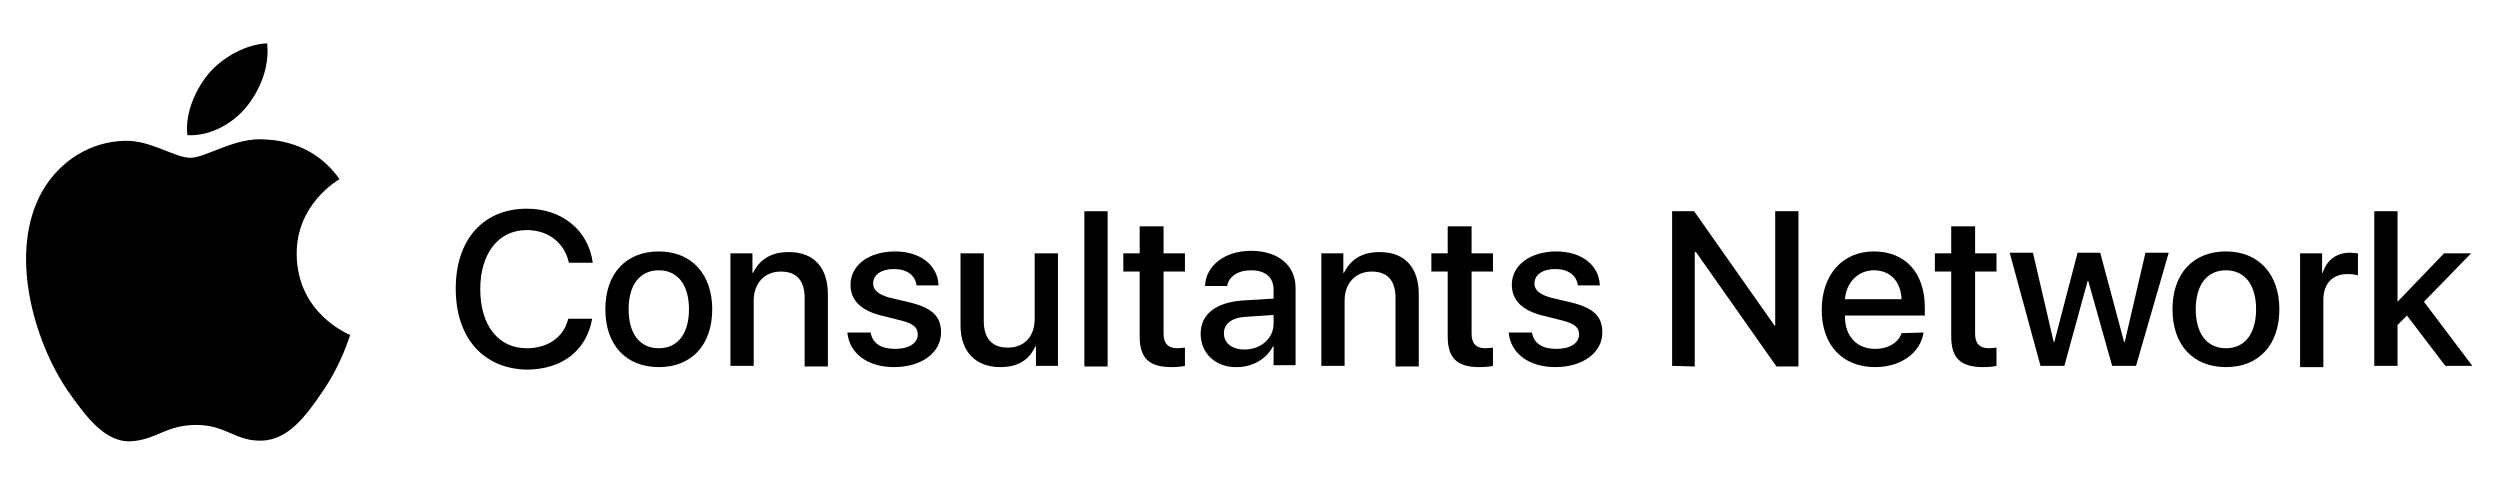 <?xml version="1.0" encoding="utf-8"?>
<!-- Generator: Adobe Illustrator 22.1.0, SVG Export Plug-In . SVG Version: 6.00 Build 0)  -->
<svg version="1.1" id="Consultants_Network" xmlns="http://www.w3.org/2000/svg" xmlns:xlink="http://www.w3.org/1999/xlink"
	 x="0px" y="0px" viewBox="0 0 397.7 77" style="enable-background:new 0 0 397.7 77;" xml:space="preserve">
<style type="text/css">
	.st0{fill:none;}
</style>
<g id="XMLID_631_">
	<g id="XMLID_633_">
		<path id="XMLID_634_" d="M55.7,53.3c-0.1,0.2-1.3,4.5-4.4,9c-2.6,3.8-5.4,7.7-9.7,7.8c-4.2,0.1-5.6-2.5-10.4-2.5
			s-6.4,2.4-10.4,2.6c-4.2,0.2-7.3-4.2-10-8c-5.4-7.9-9.6-22.2-4-31.9c2.8-4.8,7.7-7.8,13.1-7.9c4.1-0.1,7.9,2.7,10.4,2.7
			s7.2-3.4,12.1-2.9c2.1,0.1,7.8,0.8,11.6,6.3c-0.3,0.2-6.9,4-6.8,12C47.3,50,55.6,53.2,55.7,53.3 M39.2,17
			c2.2-2.7,3.7-6.4,3.3-10.1c-3.2,0.1-7,2.1-9.3,4.8c-2,2.4-3.8,6.2-3.4,9.8C33.4,21.7,37,19.7,39.2,17z"/>
	</g>
	<g>
		<path d="M72.5,45.9c0-7.8,4.4-12.7,11.3-12.7c5.6,0,9.8,3.4,10.5,8.6h-3.8c-0.7-3.2-3.3-5.2-6.7-5.2c-4.5,0-7.4,3.7-7.4,9.4
			c0,5.8,2.9,9.4,7.4,9.4c3.4,0,5.9-1.8,6.6-4.7h3.8c-0.9,5.1-4.8,8.1-10.5,8.1C76.9,58.6,72.5,53.8,72.5,45.9z"/>
		<path d="M96.3,49.2c0-5.7,3.3-9.2,8.5-9.2s8.5,3.6,8.5,9.2c0,5.7-3.3,9.2-8.5,9.2S96.3,54.9,96.3,49.2z M109.6,49.2
			c0-3.9-1.8-6.2-4.8-6.2s-4.8,2.3-4.8,6.2s1.8,6.2,4.8,6.2S109.6,53.1,109.6,49.2z"/>
		<path d="M116.2,40.3h3.5v3.1h0.1c1.1-2.2,2.9-3.3,5.7-3.3c4,0,6.2,2.5,6.2,6.7v11.5H128V47.4c0-2.7-1.2-4.2-3.8-4.2
			c-2.6,0-4.3,1.9-4.3,4.6v10.4h-3.7V40.3z"/>
		<path d="M142.4,40c4,0,6.8,2.2,6.9,5.4h-3.5c-0.2-1.6-1.5-2.6-3.6-2.6c-2,0-3.3,0.9-3.3,2.3c0,1.1,0.9,1.8,2.8,2.3l3,0.7
			c3.6,0.9,5,2.2,5,4.8c0,3.2-3.1,5.5-7.5,5.5c-4.2,0-7.1-2.2-7.4-5.5h3.7c0.3,1.7,1.6,2.6,3.9,2.6c2.2,0,3.6-0.9,3.6-2.3
			c0-1.1-0.7-1.7-2.6-2.2l-3.2-0.8c-3.2-0.8-4.9-2.4-4.9-4.9C135.3,42.2,138.2,40,142.4,40z"/>
		<path d="M168.3,58.2h-3.5v-3.1h-0.1c-1,2.2-2.8,3.3-5.6,3.3c-3.9,0-6.3-2.5-6.3-6.6V40.3h3.7v10.8c0,2.7,1.3,4.2,3.8,4.2
			c2.7,0,4.3-1.8,4.3-4.6V40.3h3.7L168.3,58.2L168.3,58.2z"/>
		<path d="M172.5,33.6h3.7v24.7h-3.7V33.6z"/>
		<path d="M185.1,36v4.3h3.4v2.9h-3.4v9.9c0,1.5,0.7,2.3,2.2,2.3c0.4,0,1-0.1,1.2-0.1v2.9c-0.4,0.1-1.2,0.2-2.1,0.2
			c-3.6,0-5.1-1.4-5.1-4.9V43.2h-2.6v-2.9h2.6V36H185.1z"/>
		<path d="M191,53.1c0-3.1,2.4-5,6.7-5.3l4.9-0.3v-1.4c0-2-1.3-3.1-3.6-3.1c-2.1,0-3.5,1-3.8,2.5h-3.5c0.1-3.2,3.1-5.6,7.3-5.6
			c4.3,0,7.1,2.3,7.1,5.9v12.3h-3.5v-3h-0.1c-1,2-3.3,3.3-5.7,3.3C193.5,58.5,191,56.3,191,53.1z M202.6,51.5v-1.4l-4.4,0.3
			c-2.2,0.1-3.5,1.1-3.5,2.6c0,1.6,1.3,2.6,3.3,2.6C200.6,55.6,202.6,53.8,202.6,51.5z"/>
		<path d="M210.2,40.3h3.5v3.1h0.1c1.1-2.2,2.9-3.3,5.7-3.3c4,0,6.2,2.5,6.2,6.7v11.5H222V47.4c0-2.7-1.2-4.2-3.8-4.2
			s-4.3,1.9-4.3,4.6v10.4h-3.7V40.3z"/>
		<path d="M234.1,36v4.3h3.4v2.9h-3.4v9.9c0,1.5,0.7,2.3,2.2,2.3c0.4,0,1-0.1,1.2-0.1v2.9c-0.4,0.1-1.2,0.2-2.1,0.2
			c-3.6,0-5.1-1.4-5.1-4.9V43.2h-2.6v-2.9h2.6V36H234.1z"/>
		<path d="M247.6,40c4,0,6.8,2.2,6.9,5.4H251c-0.2-1.6-1.5-2.6-3.6-2.6c-2,0-3.3,0.9-3.3,2.3c0,1.1,0.9,1.8,2.8,2.3l3,0.7
			c3.6,0.9,5,2.2,5,4.8c0,3.2-3.1,5.5-7.5,5.5c-4.2,0-7.1-2.2-7.4-5.5h3.7c0.3,1.7,1.6,2.6,3.9,2.6c2.2,0,3.6-0.9,3.6-2.3
			c0-1.1-0.7-1.7-2.6-2.2l-3.2-0.8c-3.2-0.8-4.9-2.4-4.9-4.9C240.5,42.2,243.4,40,247.6,40z"/>
		<path d="M266,58.2V33.6h3.5l12.8,18.2h0.1V33.6h3.7v24.7h-3.5l-12.8-18.2h-0.2v18.2L266,58.2L266,58.2z"/>
		<path d="M306,52.9c-0.5,3.3-3.7,5.5-7.7,5.5c-5.2,0-8.5-3.5-8.5-9.1s3.3-9.3,8.3-9.3s8.1,3.4,8.1,8.9v1.3h-12.7v0.2
			c0,3.1,1.9,5.1,4.8,5.1c2.1,0,3.7-1,4.2-2.5L306,52.9L306,52.9z M293.5,47.6h9c-0.1-2.8-1.8-4.6-4.4-4.6
			C295.6,43,293.7,44.9,293.5,47.6z"/>
		<path d="M314.2,36v4.3h3.4v2.9h-3.4v9.9c0,1.5,0.7,2.3,2.2,2.3c0.4,0,1-0.1,1.2-0.1v2.9c-0.4,0.1-1.2,0.2-2.1,0.2
			c-3.6,0-5.1-1.4-5.1-4.9V43.2h-2.6v-2.9h2.6V36H314.2z"/>
		<path d="M339.8,58.2H336l-3.8-13.5h-0.1l-3.7,13.5h-3.8l-4.9-18h3.7l3.3,14.2h0.1l3.7-14.2h3.6l3.8,14.2h0.1l3.3-14.2h3.7
			L339.8,58.2z"/>
		<path d="M345.6,49.2c0-5.7,3.3-9.2,8.5-9.2s8.5,3.6,8.5,9.2c0,5.7-3.3,9.2-8.5,9.2S345.6,54.9,345.6,49.2z M358.9,49.2
			c0-3.9-1.8-6.2-4.8-6.2s-4.8,2.3-4.8,6.2s1.8,6.2,4.8,6.2S358.9,53.1,358.9,49.2z"/>
		<path d="M365.9,40.3h3.5v3.1h0.1c0.6-2,2.2-3.2,4.3-3.2c0.5,0,1,0.1,1.3,0.1v3.5c-0.3-0.1-0.9-0.2-1.7-0.2c-2.4,0-3.8,1.6-3.8,4.1
			v10.7h-3.7L365.9,40.3L365.9,40.3z"/>
		<path d="M388.8,40.3h4.3l-7.5,7.7l7.7,10.2H389l-6.1-8l-1.5,1.5v6.5h-3.7V33.6h3.7V48l0,0L388.8,40.3z"/>
	</g>
</g>
<g>
	<path class="st0" d="M397.2,0.5v76H0.5v-76H397.2 M397.7,0H0v77h397.7V0L397.7,0z"/>
</g>
</svg>
